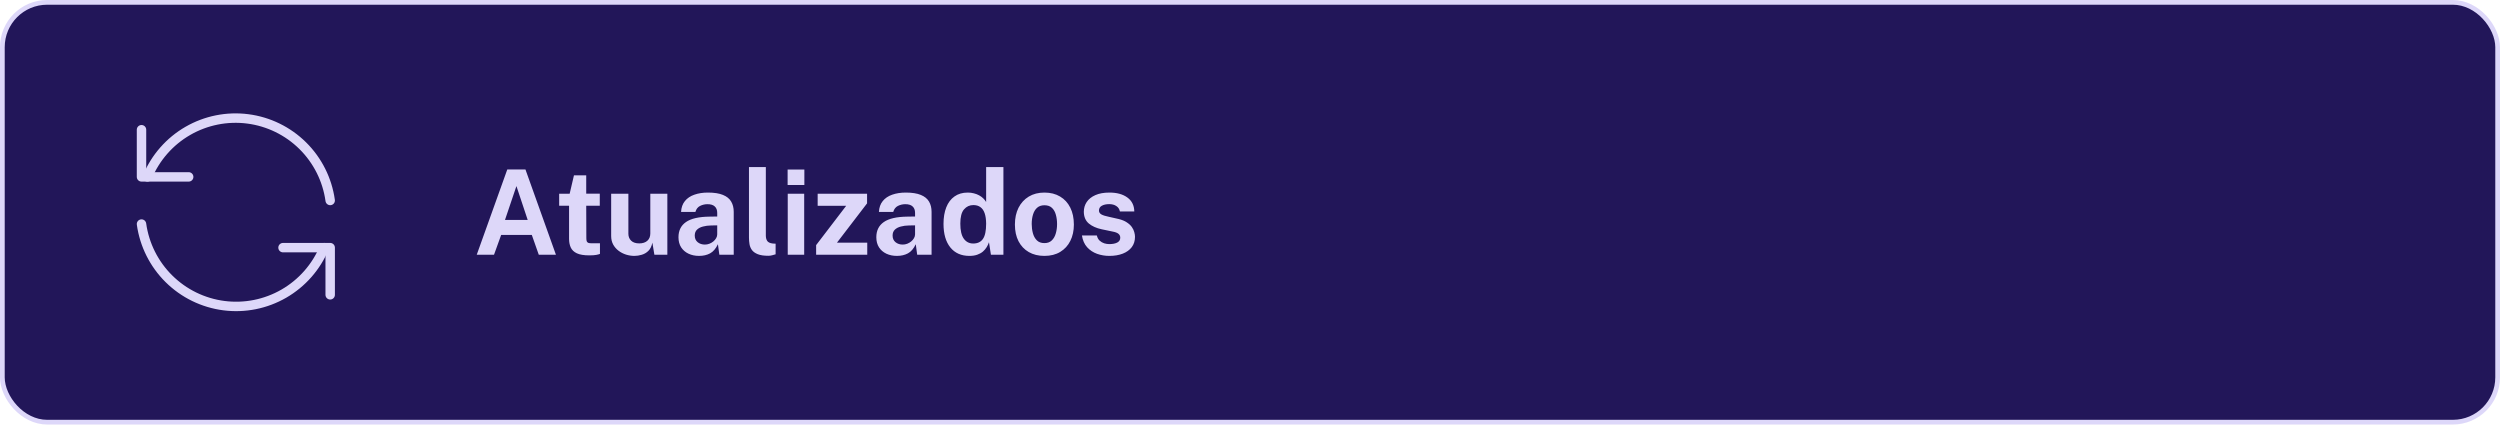 <svg xmlns="http://www.w3.org/2000/svg" width="530" height="90" viewBox="0 0 530 90" fill="none"><rect x="0.5" y="0.5" width="529" height="89" rx="9.5" fill="#221659"></rect><rect x="0.5" y="0.5" width="529" height="89" rx="9.5" stroke="#DDD7F9"></rect><path d="M70 62.5V52.5H60" stroke="#DDD7F9" stroke-width="2" stroke-linecap="round" stroke-linejoin="round"></path><path d="M30 47.5C30.611 51.9 32.652 55.976 35.808 59.101C38.965 62.227 43.061 64.228 47.466 64.796C51.871 65.365 56.341 64.469 60.187 62.247C64.033 60.025 67.042 56.6 68.75 52.5" stroke="#DDD7F9" stroke-width="2" stroke-linecap="round" stroke-linejoin="round"></path><path d="M30 27.5V37.5H40" stroke="#DDD7F9" stroke-width="2" stroke-linecap="round" stroke-linejoin="round"></path><path d="M70 42.5C69.389 38.1 67.348 34.024 64.192 30.898C61.035 27.773 56.939 25.772 52.534 25.204C48.129 24.635 43.659 25.531 39.813 27.753C35.967 29.975 32.958 33.4 31.25 37.5" stroke="#DDD7F9" stroke-width="2" stroke-linecap="round" stroke-linejoin="round"></path><path d="M101.07 54L107.545 35.925H111.395L117.857 54H114.22L112.745 49.812H106.245L104.732 54H101.07ZM107.057 46.625H111.87L109.482 39.45L107.057 46.625ZM127.154 43.612H124.279L124.304 50.5C124.304 50.817 124.341 51.054 124.416 51.212C124.5 51.362 124.625 51.462 124.791 51.513C124.966 51.554 125.187 51.575 125.454 51.575H127.191V53.825C127.025 53.9 126.762 53.971 126.404 54.038C126.054 54.104 125.562 54.138 124.929 54.138C123.795 54.138 122.916 53.992 122.291 53.7C121.675 53.408 121.245 53 121.004 52.475C120.762 51.95 120.641 51.342 120.641 50.65V43.612H118.541V41.075H120.766L121.679 37.175H124.279V41.062H127.154V43.612ZM134.491 54.25C133.891 54.25 133.299 54.158 132.716 53.975C132.141 53.792 131.616 53.521 131.141 53.163C130.666 52.804 130.282 52.362 129.991 51.837C129.707 51.312 129.566 50.704 129.566 50.013V41.075H133.216V49.55C133.216 50.15 133.411 50.642 133.803 51.025C134.195 51.408 134.77 51.6 135.528 51.6C136.245 51.6 136.811 51.417 137.228 51.05C137.653 50.675 137.866 50.154 137.866 49.487V41.075H141.478V54H138.728L138.303 51.438C138.153 52.196 137.87 52.779 137.453 53.188C137.045 53.587 136.574 53.862 136.041 54.013C135.516 54.171 134.999 54.25 134.491 54.25ZM148.2 54.25C147.375 54.25 146.633 54.096 145.975 53.788C145.316 53.479 144.796 53.033 144.412 52.45C144.029 51.858 143.837 51.142 143.837 50.3C143.837 48.883 144.366 47.808 145.425 47.075C146.483 46.333 148.154 45.95 150.437 45.925L152.05 45.9V45.125C152.05 44.533 151.875 44.079 151.525 43.763C151.183 43.438 150.65 43.279 149.925 43.288C149.391 43.296 148.883 43.421 148.4 43.663C147.925 43.904 147.6 44.325 147.425 44.925H144.387C144.437 43.992 144.708 43.225 145.2 42.625C145.691 42.017 146.358 41.567 147.2 41.275C148.05 40.975 149.012 40.825 150.087 40.825C151.412 40.825 152.475 40.992 153.275 41.325C154.075 41.65 154.654 42.121 155.012 42.737C155.371 43.346 155.55 44.071 155.55 44.913V54H152.5L152.2 51.775C151.758 52.708 151.204 53.354 150.537 53.712C149.879 54.071 149.1 54.25 148.2 54.25ZM149.425 51.85C149.758 51.85 150.079 51.792 150.387 51.675C150.704 51.55 150.983 51.388 151.225 51.188C151.475 50.979 151.675 50.746 151.825 50.487C151.975 50.229 152.05 49.962 152.05 49.688V47.775L150.737 47.8C150.129 47.808 149.562 47.883 149.037 48.025C148.512 48.158 148.087 48.379 147.762 48.688C147.446 48.996 147.287 49.413 147.287 49.938C147.287 50.538 147.496 51.008 147.912 51.35C148.329 51.683 148.833 51.85 149.425 51.85ZM162.906 54.225C161.956 54.225 161.202 54.112 160.643 53.888C160.085 53.663 159.672 53.367 159.406 53C159.139 52.625 158.968 52.212 158.893 51.763C158.818 51.304 158.781 50.842 158.781 50.375V35.425H162.356V49.925C162.356 50.4 162.456 50.788 162.656 51.087C162.864 51.379 163.252 51.558 163.818 51.625L164.431 51.663V53.913C164.181 53.996 163.927 54.067 163.668 54.125C163.41 54.192 163.156 54.225 162.906 54.225ZM170.488 41.075V54H167V41.075H170.488ZM170.525 35.938V39.225H166.975V35.938H170.525ZM173.02 54V51.962L179.395 43.625H173.345V41.075H183.82V43.112L177.433 51.45H183.858V54H173.02ZM190.143 54.25C189.318 54.25 188.576 54.096 187.918 53.788C187.26 53.479 186.739 53.033 186.356 52.45C185.972 51.858 185.781 51.142 185.781 50.3C185.781 48.883 186.31 47.808 187.368 47.075C188.426 46.333 190.097 45.95 192.381 45.925L193.993 45.9V45.125C193.993 44.533 193.818 44.079 193.468 43.763C193.126 43.438 192.593 43.279 191.868 43.288C191.335 43.296 190.826 43.421 190.343 43.663C189.868 43.904 189.543 44.325 189.368 44.925H186.331C186.381 43.992 186.651 43.225 187.143 42.625C187.635 42.017 188.301 41.567 189.143 41.275C189.993 40.975 190.956 40.825 192.031 40.825C193.356 40.825 194.418 40.992 195.218 41.325C196.018 41.65 196.597 42.121 196.956 42.737C197.314 43.346 197.493 44.071 197.493 44.913V54H194.443L194.143 51.775C193.701 52.708 193.147 53.354 192.481 53.712C191.822 54.071 191.043 54.25 190.143 54.25ZM191.368 51.85C191.701 51.85 192.022 51.792 192.331 51.675C192.647 51.55 192.926 51.388 193.168 51.188C193.418 50.979 193.618 50.746 193.768 50.487C193.918 50.229 193.993 49.962 193.993 49.688V47.775L192.681 47.8C192.072 47.808 191.506 47.883 190.981 48.025C190.456 48.158 190.031 48.379 189.706 48.688C189.389 48.996 189.231 49.413 189.231 49.938C189.231 50.538 189.439 51.008 189.856 51.35C190.272 51.683 190.776 51.85 191.368 51.85ZM205.524 54.25C203.791 54.25 202.441 53.654 201.474 52.462C200.507 51.263 200.024 49.596 200.024 47.462C200.024 46.112 200.22 44.942 200.612 43.95C201.003 42.958 201.582 42.192 202.349 41.65C203.116 41.1 204.053 40.825 205.162 40.825C205.628 40.825 206.062 40.879 206.462 40.987C206.87 41.087 207.241 41.229 207.574 41.413C207.907 41.596 208.199 41.808 208.449 42.05C208.699 42.292 208.903 42.55 209.062 42.825V35.425H212.724V54H210.074L209.662 51.35C209.545 51.708 209.382 52.058 209.174 52.4C208.966 52.742 208.699 53.054 208.374 53.337C208.049 53.612 207.649 53.833 207.174 54C206.707 54.167 206.157 54.25 205.524 54.25ZM206.324 51.625C207.241 51.625 207.924 51.304 208.374 50.663C208.832 50.021 209.062 48.938 209.062 47.413C209.053 46.529 208.949 45.796 208.749 45.212C208.549 44.629 208.249 44.196 207.849 43.913C207.457 43.621 206.957 43.475 206.349 43.475C205.557 43.475 204.899 43.779 204.374 44.388C203.849 44.987 203.587 45.996 203.587 47.413C203.587 48.854 203.832 49.917 204.324 50.6C204.816 51.283 205.482 51.625 206.324 51.625ZM221.411 54.25C220.144 54.25 219.04 53.979 218.098 53.438C217.165 52.896 216.44 52.129 215.923 51.138C215.415 50.146 215.161 48.971 215.161 47.612C215.161 46.254 215.415 45.067 215.923 44.05C216.44 43.033 217.165 42.242 218.098 41.675C219.04 41.108 220.148 40.825 221.423 40.825C222.698 40.825 223.803 41.104 224.736 41.663C225.669 42.212 226.39 42.996 226.898 44.013C227.407 45.029 227.661 46.229 227.661 47.612C227.661 48.913 227.411 50.062 226.911 51.062C226.419 52.054 225.707 52.833 224.773 53.4C223.848 53.967 222.728 54.25 221.411 54.25ZM221.423 51.538C222.065 51.538 222.582 51.35 222.973 50.975C223.365 50.6 223.648 50.108 223.823 49.5C224.007 48.883 224.098 48.212 224.098 47.487C224.098 46.804 224.015 46.158 223.848 45.55C223.69 44.942 223.415 44.45 223.023 44.075C222.632 43.7 222.098 43.513 221.423 43.513C220.782 43.513 220.261 43.692 219.861 44.05C219.469 44.4 219.182 44.879 218.998 45.487C218.815 46.087 218.723 46.754 218.723 47.487C218.723 48.163 218.807 48.812 218.973 49.438C219.14 50.054 219.419 50.558 219.811 50.95C220.203 51.342 220.74 51.538 221.423 51.538ZM235.182 54.25C234.282 54.25 233.416 54.104 232.582 53.812C231.749 53.513 231.045 53.046 230.47 52.413C229.895 51.771 229.528 50.942 229.37 49.925H232.532C232.641 50.383 232.836 50.746 233.12 51.013C233.411 51.279 233.741 51.471 234.107 51.587C234.474 51.696 234.824 51.75 235.157 51.75C235.857 51.75 236.42 51.642 236.845 51.425C237.278 51.2 237.495 50.858 237.495 50.4C237.495 50.05 237.366 49.771 237.107 49.562C236.857 49.354 236.441 49.196 235.857 49.087L233.582 48.612C232.441 48.371 231.524 47.962 230.832 47.388C230.141 46.804 229.786 45.979 229.77 44.913C229.77 44.138 229.974 43.442 230.382 42.825C230.799 42.208 231.411 41.721 232.22 41.362C233.028 41.004 234.02 40.825 235.195 40.825C236.786 40.825 238.057 41.175 239.007 41.875C239.966 42.575 240.453 43.562 240.47 44.837H237.42C237.328 44.337 237.078 43.954 236.67 43.688C236.27 43.413 235.766 43.275 235.157 43.275C234.524 43.275 234.003 43.388 233.595 43.612C233.186 43.837 232.982 44.179 232.982 44.638C232.982 44.979 233.149 45.25 233.482 45.45C233.816 45.642 234.332 45.808 235.032 45.95L237.132 46.425C237.857 46.6 238.445 46.842 238.895 47.15C239.353 47.45 239.707 47.779 239.957 48.138C240.207 48.496 240.378 48.858 240.47 49.225C240.57 49.583 240.62 49.908 240.62 50.2C240.62 51.058 240.391 51.792 239.932 52.4C239.474 53 238.836 53.458 238.02 53.775C237.203 54.092 236.257 54.25 235.182 54.25Z" fill="#DDD7F9"></path></svg>